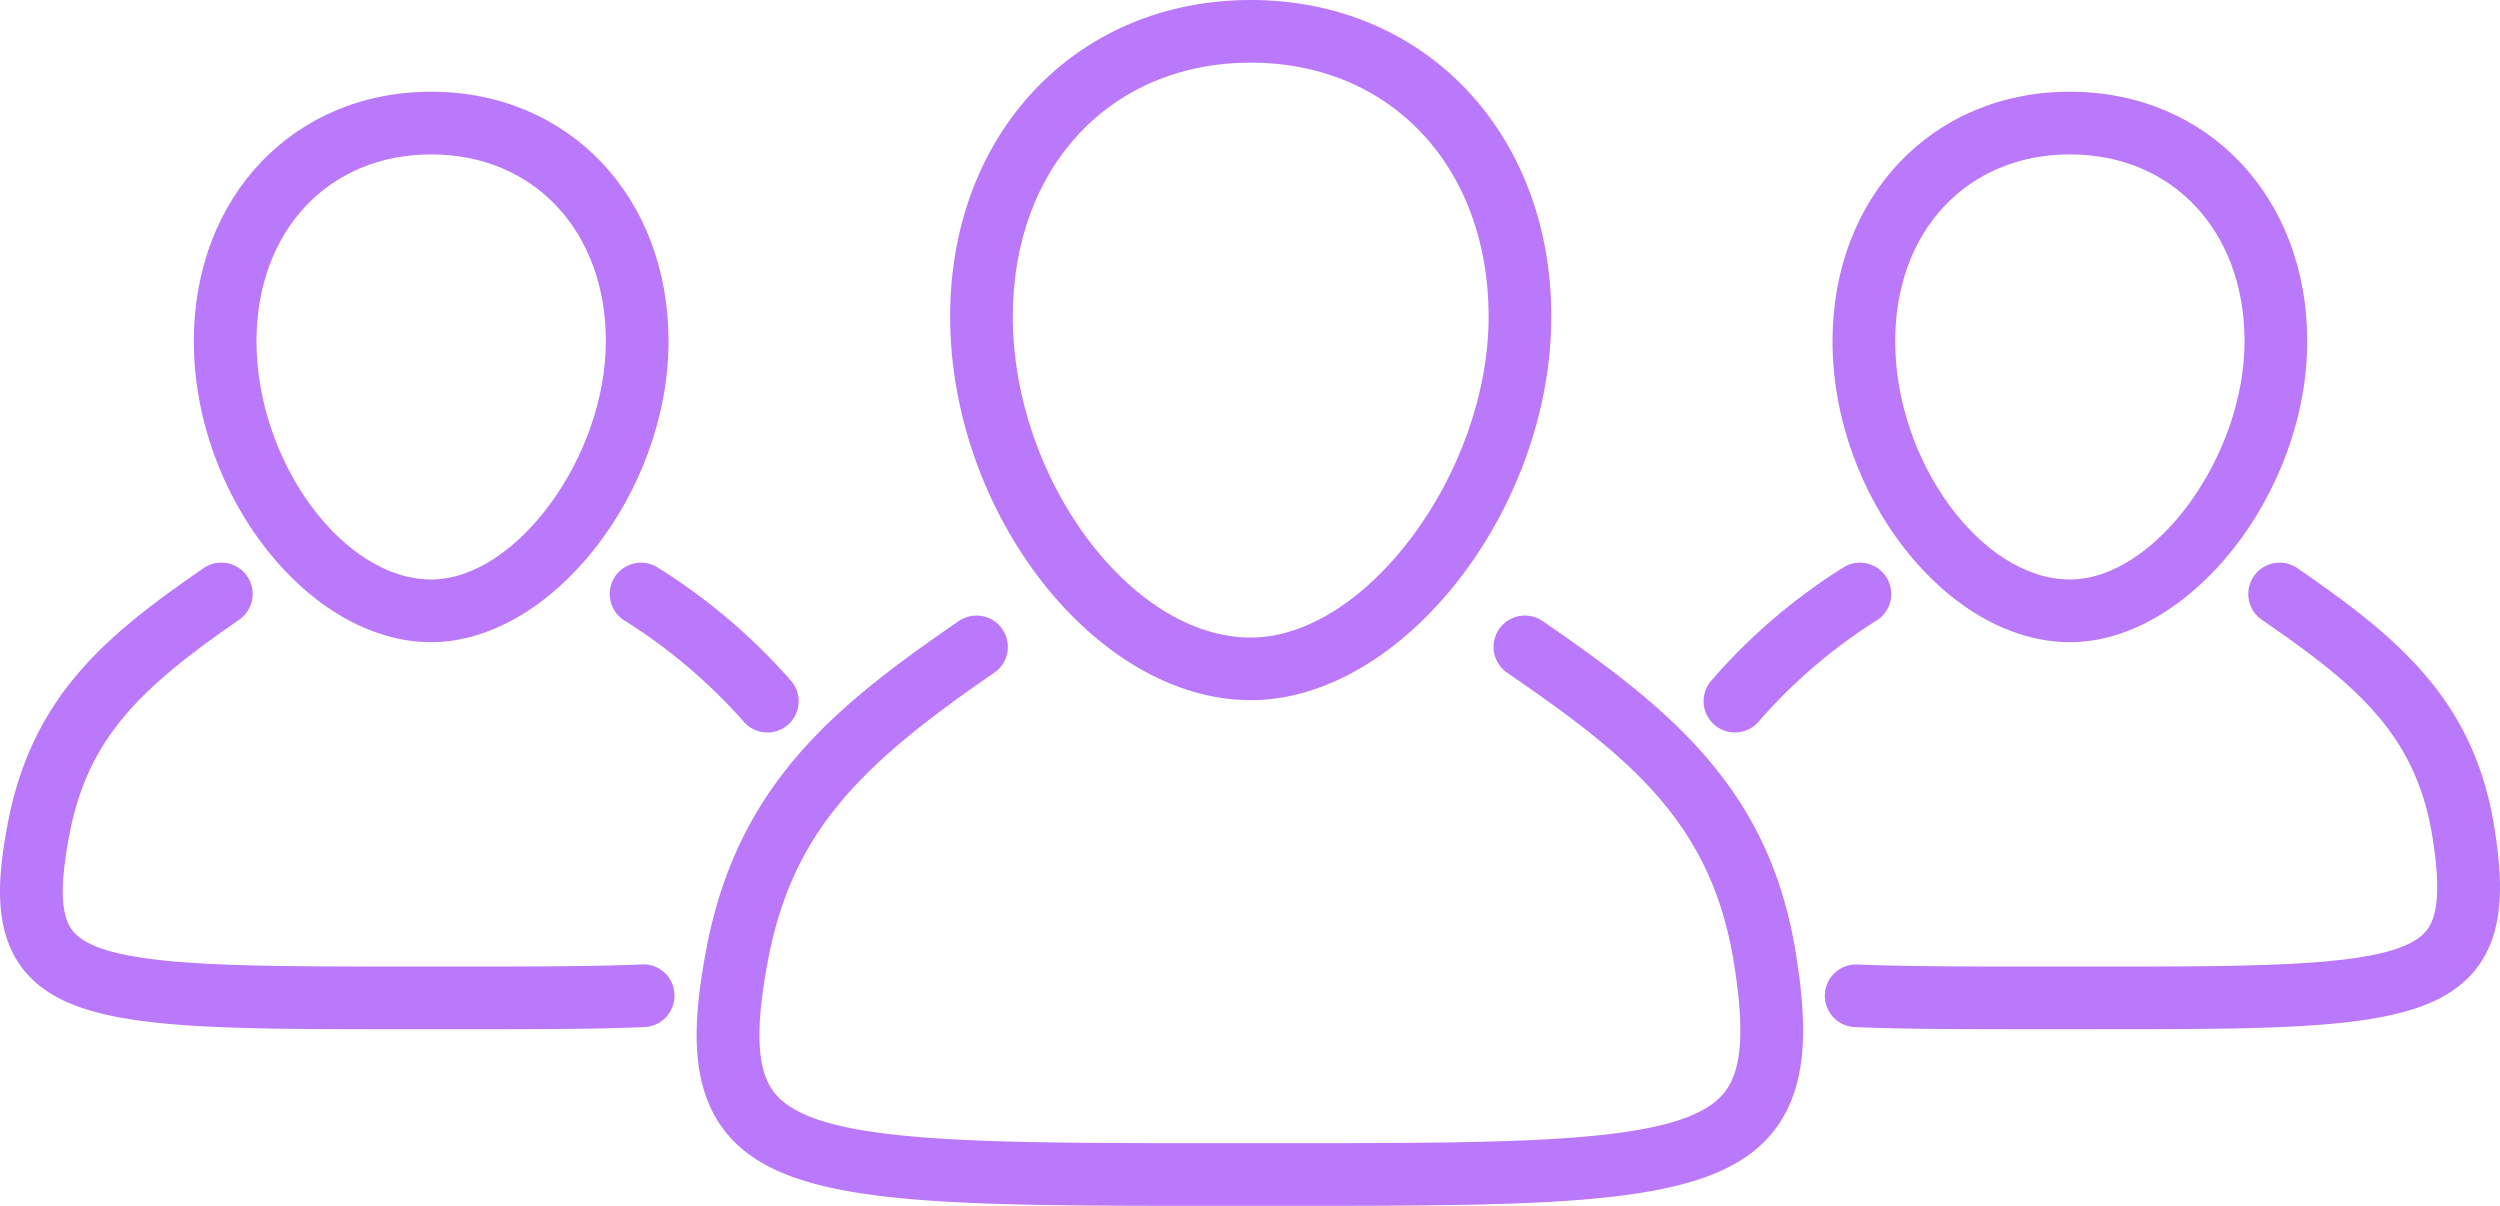 <svg xmlns="http://www.w3.org/2000/svg" xmlns:xlink="http://www.w3.org/1999/xlink" width="143.794" height="69.356" viewBox="0 0 143.794 69.356">
  <defs>
    <clipPath id="clip-path">
      <rect id="Rectangle_185" data-name="Rectangle 185" width="143.794" height="69.356" transform="translate(0 0)" fill="none"/>
    </clipPath>
  </defs>
  <g id="Group_361" data-name="Group 361" transform="translate(0 0)">
    <g id="Group_360" data-name="Group 360" clip-path="url(#clip-path)">
      <path id="Path_323" data-name="Path 323" d="M73.726,69.356H70.105c-16.536,0-24.837,0-28.28-4.135-2.273-2.729-1.932-6.653-1.226-10.488,1.763-9.56,7.384-14.087,14.547-19.01a1.8,1.8,0,1,1,2.041,2.971c-7.732,5.314-11.655,9.166-13.043,16.693-.739,4.009-.6,6.26.45,7.528,2.363,2.837,11.076,2.837,25.511,2.837h3.621c14.327,0,22.975,0,25.383-2.826,1.082-1.271,1.265-3.538.616-7.579-1.3-8.05-6-11.819-13.037-16.653a1.8,1.8,0,1,1,2.041-2.971c7.318,5.029,13.036,9.625,14.553,19.05.62,3.848.876,7.782-1.431,10.49-3.486,4.093-11.72,4.093-28.125,4.093" fill="#ba78fa"/>
      <path id="Path_324" data-name="Path 324" d="M71.938,40.272c-8.887,0-17.289-10.726-17.289-22.071C54.649,7.655,61.92,0,71.938,0S89.227,7.655,89.227,18.2c0,11.139-8.564,22.071-17.289,22.071m0-36.667c-8.057,0-13.684,6-13.684,14.6,0,9.32,6.777,18.467,13.684,18.467,6.65,0,13.684-9.493,13.684-18.467,0-8.594-5.627-14.6-13.684-14.6" fill="#ba78fa"/>
      <path id="Path_325" data-name="Path 325" d="M120.431,59.2h-2.788c-4.475,0-8.009,0-10.957-.125a1.8,1.8,0,0,1,.151-3.6c2.872.119,6.373.119,10.806.119h2.788c10.461,0,17.372,0,19.094-2.02.73-.857.847-2.539.38-5.455-.959-5.969-4.507-8.814-9.809-12.472a1.8,1.8,0,1,1,2.046-2.966c5.693,3.927,10.139,7.514,11.32,14.867.489,3.042.682,6.162-1.194,8.364-2.8,3.287-9.163,3.287-21.837,3.287" fill="#ba78fa"/>
      <path id="Path_326" data-name="Path 326" d="M99.79,42.129a1.8,1.8,0,0,1-1.41-2.922,33.7,33.7,0,0,1,7.579-6.527A1.8,1.8,0,0,1,108,35.648a30.676,30.676,0,0,0-6.8,5.8,1.8,1.8,0,0,1-1.413.682" fill="#ba78fa"/>
      <path id="Path_327" data-name="Path 327" d="M119.053,36.936c-7.017,0-13.651-8.413-13.651-17.311,0-8.314,5.741-14.349,13.651-14.349s13.653,6.035,13.653,14.349c0,8.736-6.762,17.311-13.653,17.311m0-28.055c-5.915,0-10.047,4.419-10.047,10.744,0,6.917,4.977,13.706,10.047,13.706,4.883,0,10.048-7.045,10.048-13.706,0-6.325-4.131-10.744-10.048-10.744" fill="#ba78fa"/>
      <path id="Path_328" data-name="Path 328" d="M44.133,42.129a1.8,1.8,0,0,1-1.4-.672,31.472,31.472,0,0,0-6.882-5.809A1.8,1.8,0,1,1,37.89,32.68,34.52,34.52,0,0,1,45.536,39.2a1.8,1.8,0,0,1-1.4,2.933" fill="#ba78fa"/>
      <path id="Path_329" data-name="Path 329" d="M26.158,59.2H23.394c-12.782,0-19.2,0-21.959-3.325C-.413,53.647-.145,50.535.421,47.5,1.79,40.038,6.15,36.513,11.708,32.68a1.8,1.8,0,1,1,2.047,2.966c-5.813,4.01-8.761,6.9-9.791,12.512-.539,2.892-.463,4.561.243,5.411,1.682,2.024,8.645,2.024,19.187,2.024h2.764c4.42,0,7.91,0,10.757-.119A1.773,1.773,0,0,1,38.791,57.2a1.8,1.8,0,0,1-1.723,1.876c-2.925.125-6.448.125-10.91.125" fill="#ba78fa"/>
      <path id="Path_330" data-name="Path 330" d="M24.8,36.936c-7.017,0-13.652-8.413-13.652-17.311,0-8.314,5.742-14.349,13.652-14.349s13.652,6.035,13.652,14.349c0,8.736-6.763,17.311-13.652,17.311m0-28.055c-5.915,0-10.047,4.419-10.047,10.744,0,6.917,4.976,13.706,10.047,13.706,4.883,0,10.047-7.045,10.047-13.706,0-6.325-4.132-10.744-10.047-10.744" fill="#ba78fa"/>
    </g>
  </g>
</svg>
